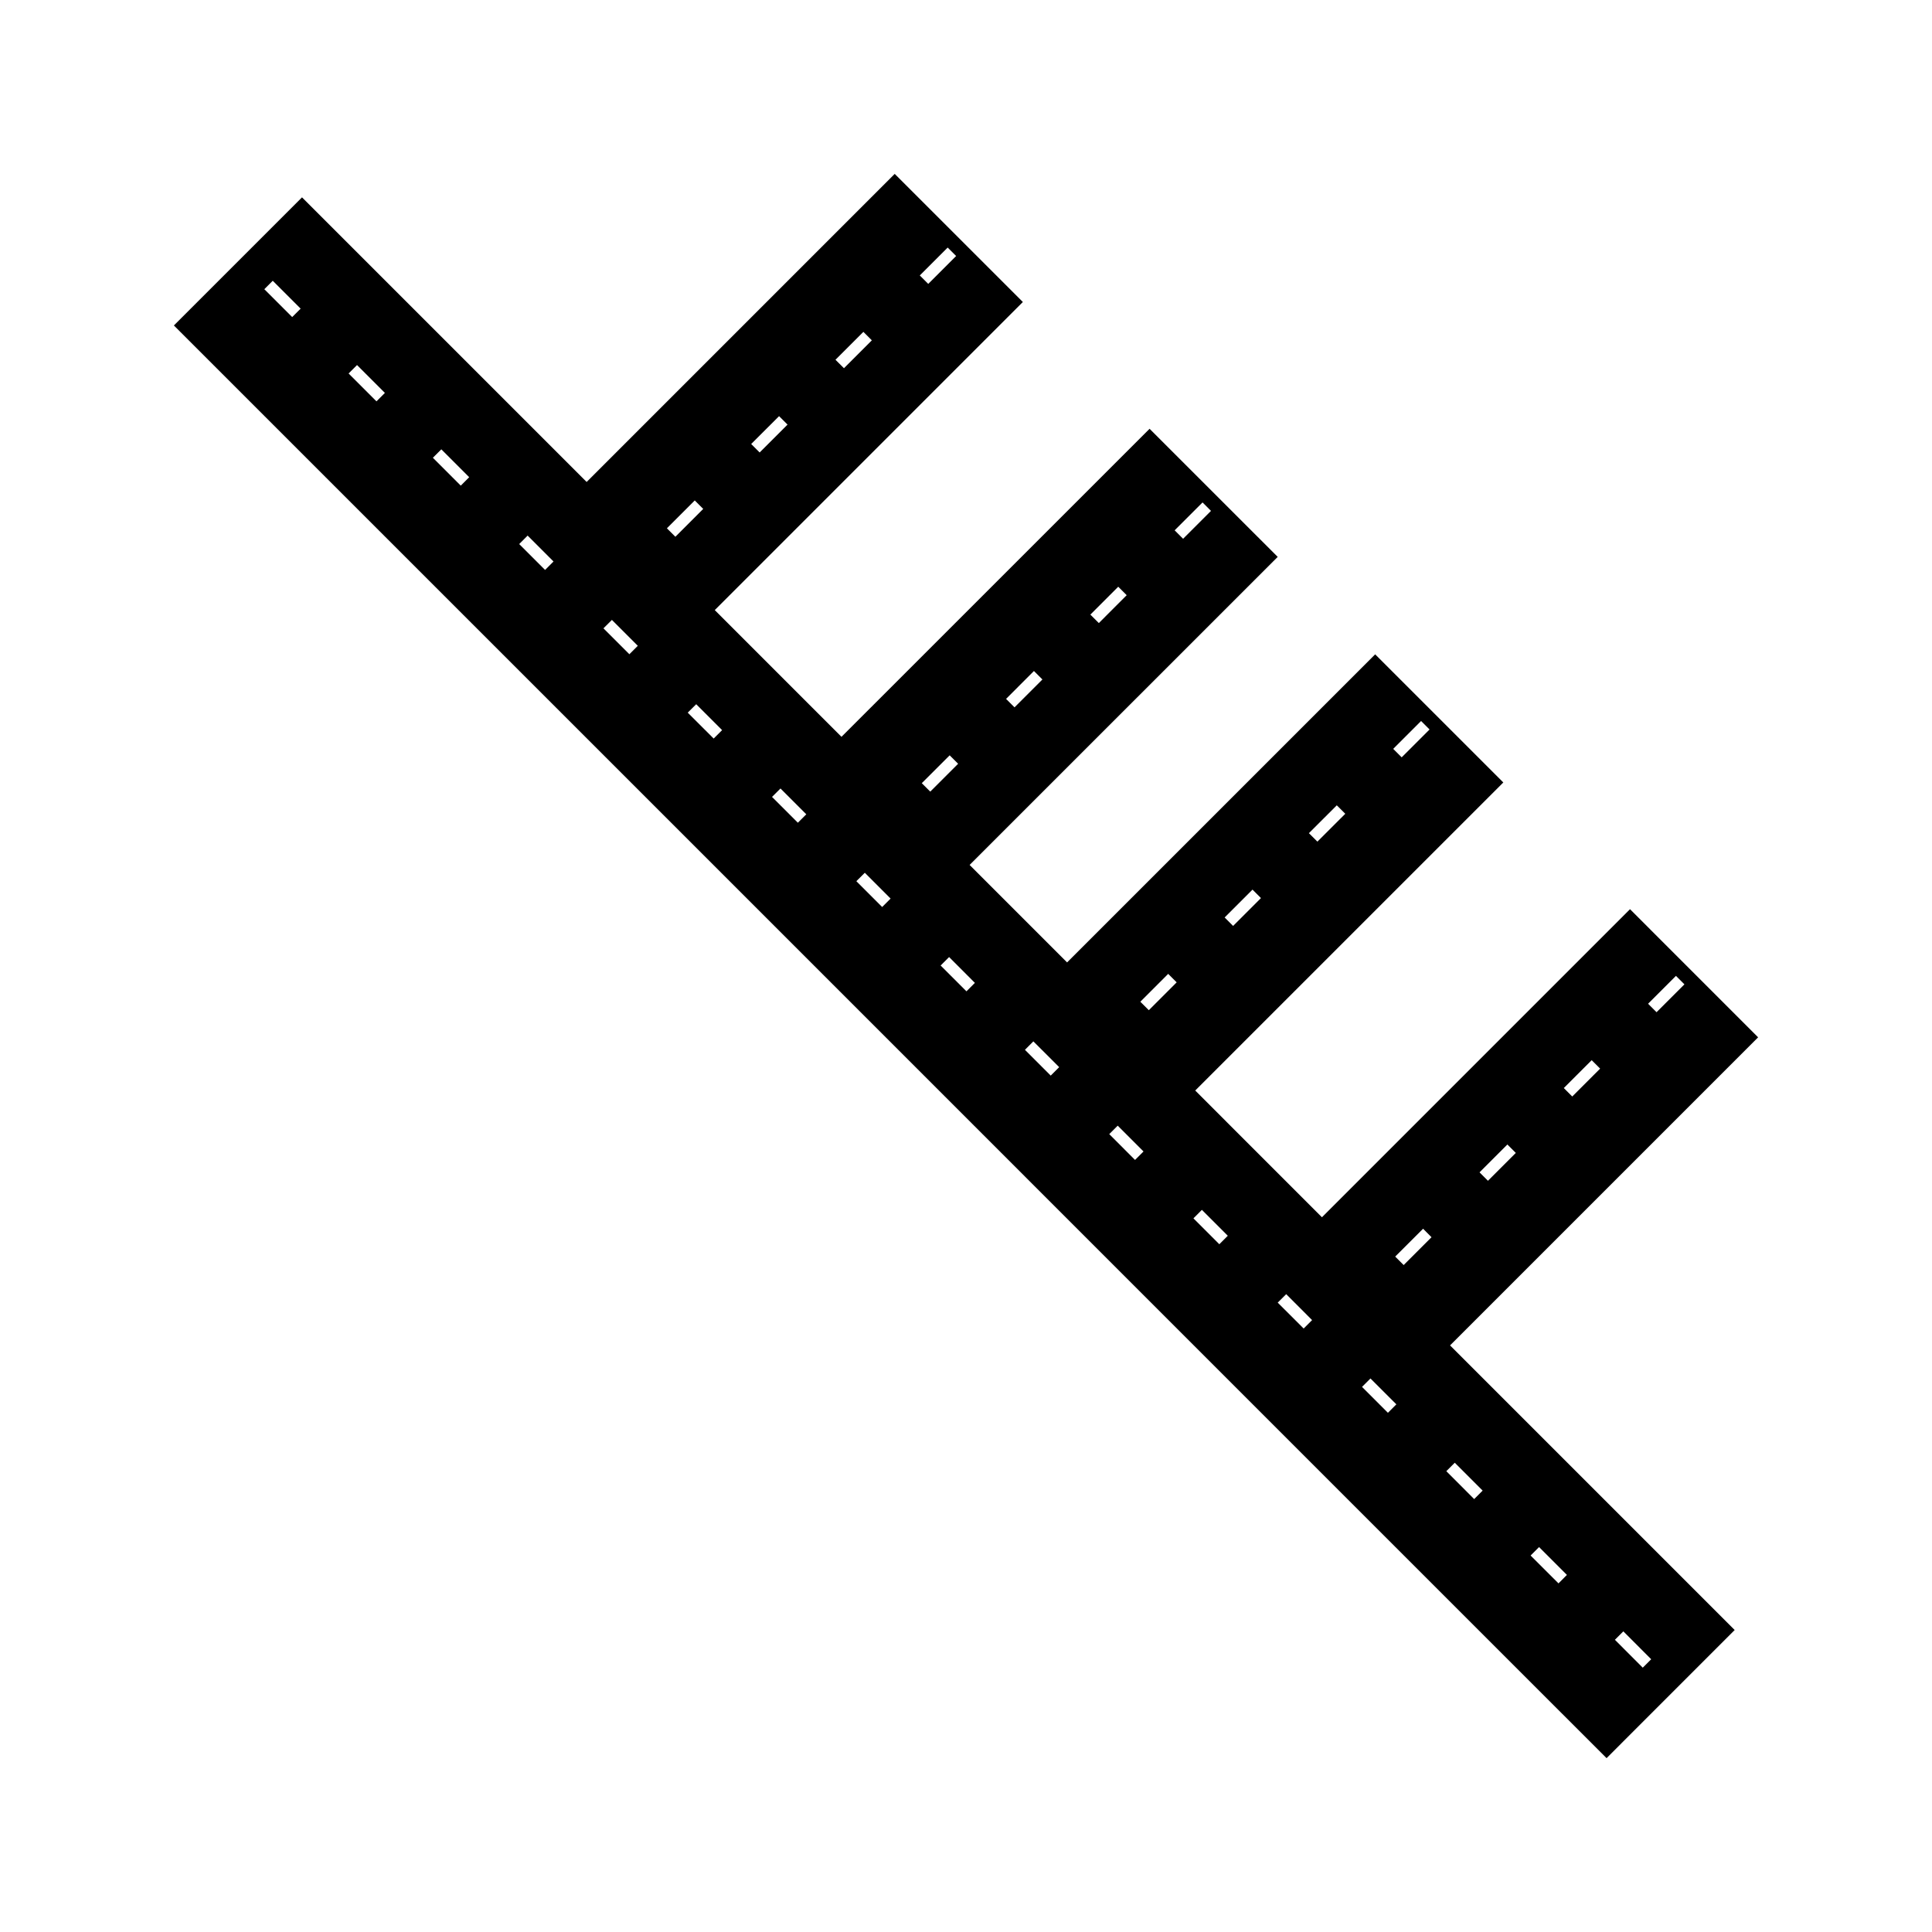<?xml version="1.0" encoding="UTF-8"?>
<!-- Uploaded to: SVG Repo, www.svgrepo.com, Generator: SVG Repo Mixer Tools -->
<svg fill="#000000" width="800px" height="800px" version="1.1" viewBox="144 144 512 512" xmlns="http://www.w3.org/2000/svg">
 <path d="m609.92 418.9-33.949-33.953-81.641 81.641-24.625-24.625-8.957-8.965 81.645-81.637-33.961-33.953-81.645 81.641-24.621-24.621-1.207-1.211 81.645-81.637-33.953-33.949-81.648 81.633-8.965-8.957-24.617-24.629 81.645-81.648-33.961-33.949-81.641 81.645-75.43-75.426-33.953 33.949 67.543 67.543 66.473 66.465 111.65 111.66 66.465 66.473 67.547 67.535 33.949-33.953-75.43-75.43zm-21.773-16.285 2.246 2.246-7.391 7.383-2.242-2.242zm-22.336 22.344 2.242 2.234-7.394 7.391-2.234-2.242zm-22.34 22.344 2.234 2.234-7.383 7.383-2.234-2.234zm-22.867-112.23 2.246 2.246-7.391 7.383-2.246-2.246zm-22.34 22.344 2.25 2.242-7.391 7.383-2.246-2.242zm-22.336 22.34 2.242 2.242-7.383 7.383-2.242-2.242zm-13.238-102.61 2.234 2.242-7.391 7.391-2.238-2.242zm-22.344 22.34 2.242 2.242-7.383 7.391-2.246-2.242zm-22.34 22.336 2.246 2.242-7.394 7.391-2.242-2.242zm-22.863-112.22 2.246 2.242-7.391 7.391-2.242-2.242zm-22.336 22.344 2.242 2.242-7.391 7.391-2.246-2.242zm-22.344 22.336 2.242 2.242-7.391 7.387-2.242-2.242zm-129.03-26.258-7.383-7.383 2.234-2.234 7.391 7.383zm22.336 22.336-7.383-7.383 2.234-2.234 7.383 7.383zm22.34 22.34-7.391-7.391 2.242-2.234 7.383 7.383zm22.344 22.336-6.859-6.859 2.234-2.242 6.859 6.863zm22.34 22.34-6.871-6.863 2.242-2.234 6.863 6.863zm12.191-31.129-2.246-2.242 7.383-7.383 2.242 2.242zm10.148 53.473-6.875-6.863 2.246-2.234 6.863 6.863zm22.309 22.309-6.844-6.84 2.242-2.234 6.84 6.84zm22.344 22.336-6.84-6.84 2.242-2.234 6.832 6.84zm10.496-32.816 7.391-7.379 2.242 2.234-7.383 7.383zm11.84 55.16-6.844-6.84 2.246-2.242 6.832 6.844zm22.332 22.336-6.832-6.832 2.234-2.242 6.84 6.832zm22.344 22.348-6.832-6.84 2.242-2.242 6.84 6.84zm3.652-39.68-2.25-2.246 7.383-7.383 2.246 2.25zm18.688 62.02-6.863-6.863 2.242-2.246 6.863 6.863zm22.348 22.336-6.875-6.863 2.246-2.242 6.863 6.871zm84.715 80.254 7.383 7.391-2.234 2.234-7.383-7.391zm-62.387-57.918-6.859-6.863 2.234-2.234 6.863 6.856zm4.176-39.152-2.246-2.246 7.391-7.379 2.234 2.246zm35.883 74.734 7.379 7.379-2.234 2.242-7.391-7.379zm-22.34-22.348 7.383 7.383-2.242 2.246-7.383-7.391z"/>
</svg>